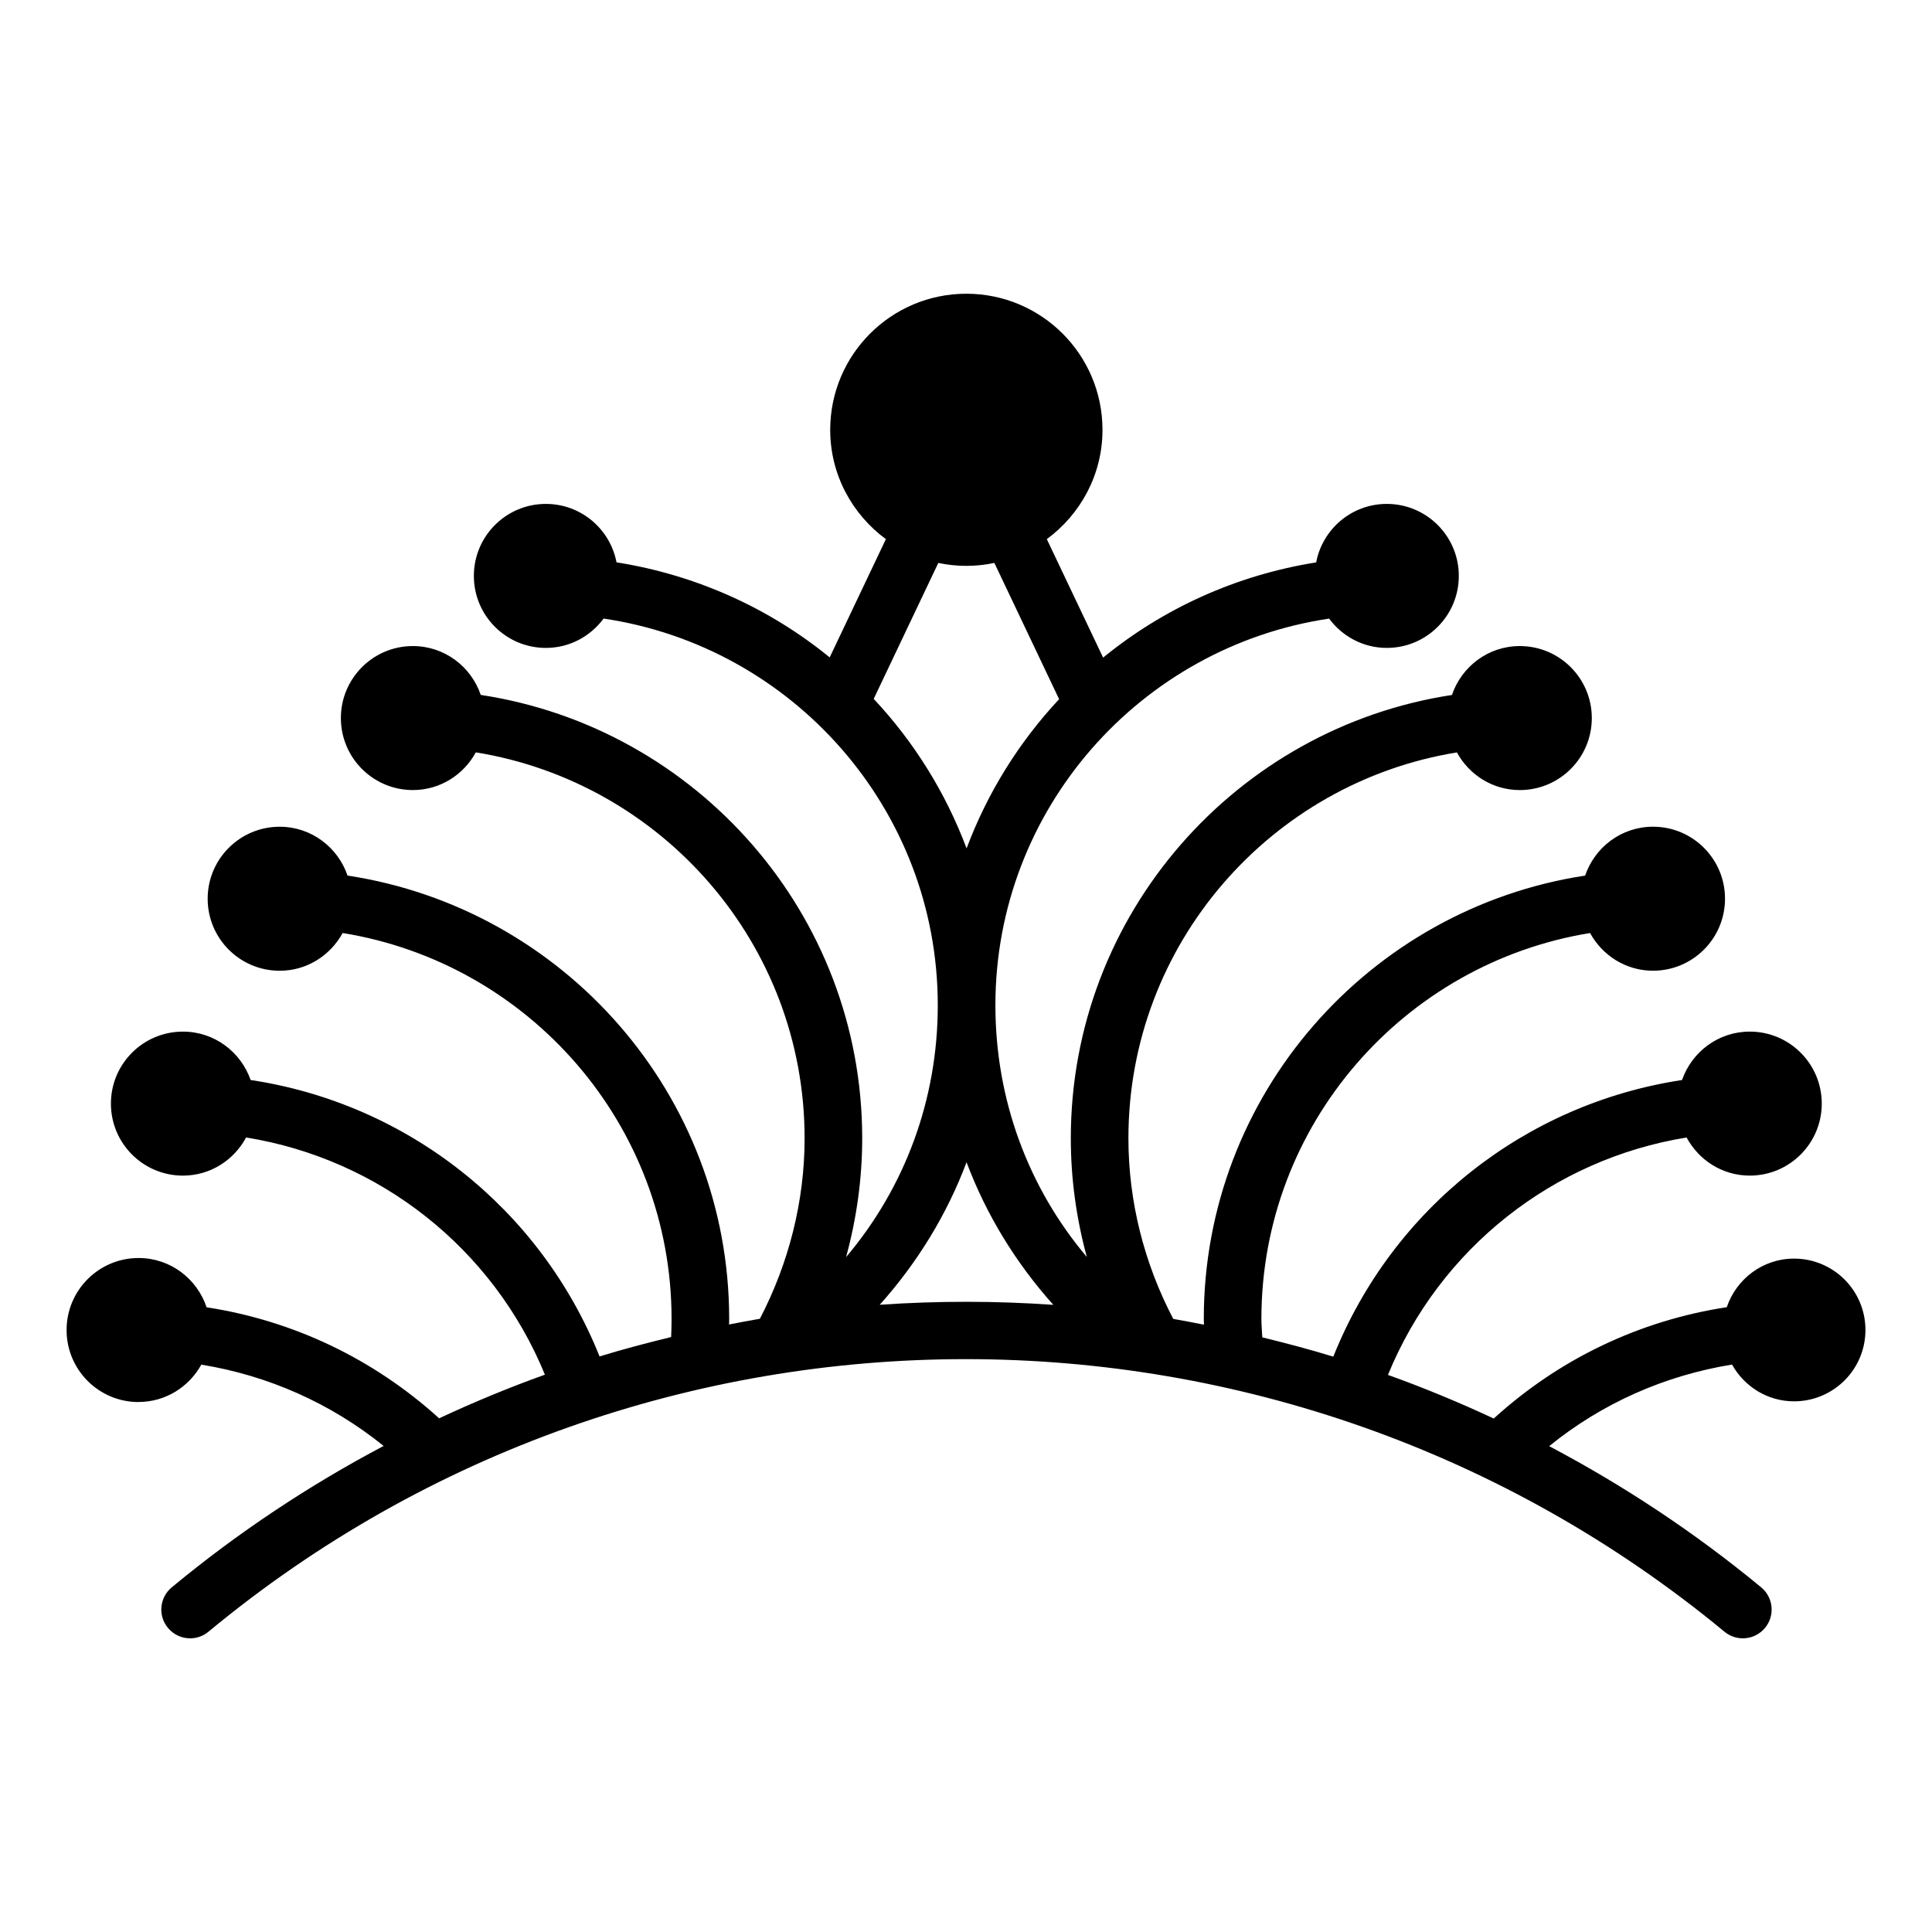<?xml version="1.0" encoding="UTF-8"?>
<!-- Uploaded to: ICON Repo, www.iconrepo.com, Generator: ICON Repo Mixer Tools -->
<svg fill="#000000" width="800px" height="800px" version="1.1" viewBox="144 144 512 512" xmlns="http://www.w3.org/2000/svg">
 <path d="m180.72 515.54c7.191 0 13.375-4.023 16.633-9.898 17.695 2.887 34.27 10.203 48.309 21.547-19.645 10.395-38.492 22.84-56.148 37.477-3.25 2.691-3.699 7.5-1.008 10.742 1.508 1.828 3.684 2.766 5.883 2.766 1.715 0 3.438-0.574 4.859-1.758 116.21-96.312 285.17-96.305 401.76 0.008 3.25 2.691 8.066 2.223 10.742-1.02 2.691-3.25 2.231-8.059-1.02-10.742-17.68-14.609-36.535-27.035-56.18-37.418 14.051-11.406 30.684-18.742 48.457-21.621 3.234 5.785 9.348 9.742 16.445 9.742 10.445 0 18.91-8.469 18.91-18.91 0-10.445-8.465-18.91-18.91-18.91-8.316 0-15.301 5.406-17.836 12.871-23.016 3.516-44.34 13.652-61.758 29.508-9.207-4.293-18.555-8.164-28.039-11.562 13.742-33.531 43.805-57.184 79.148-62.914 3.219 5.984 9.469 10.098 16.738 10.098 10.539 0 19.082-8.543 19.082-19.082 0-10.539-8.543-19.082-19.082-19.082-8.34 0-15.352 5.383-17.949 12.832-41.414 6.269-76.664 33.938-92.418 73.312-6.227-1.914-12.508-3.574-18.812-5.113-0.078-1.641-0.242-3.156-0.242-4.894 0-51.512 37.797-94.25 87.102-102.26 3.242 5.922 9.453 9.988 16.68 9.988 10.539 0 19.082-8.543 19.082-19.082 0-10.539-8.543-19.082-19.082-19.082-8.383 0-15.422 5.441-17.988 12.953-57.117 8.711-101.06 58-101.06 117.49 0 0.52 0.031 1.008 0.039 1.52-2.707-0.523-5.41-1.066-8.125-1.523-7.691-14.652-11.891-31.09-11.891-47.879 0-51.504 37.777-94.238 87.051-102.25 3.242 5.918 9.449 9.98 16.672 9.98 10.539 0 19.082-8.543 19.082-19.082 0-10.539-8.543-19.082-19.082-19.082-8.383 0-15.43 5.445-17.988 12.961-57.082 8.719-101 58.004-101 117.48 0 10.691 1.465 21.273 4.25 31.465-15.59-18.461-24.234-41.801-24.234-66.711 0-51.992 38.484-95.043 88.438-102.47 3.477 4.688 9.004 7.766 15.289 7.766 10.543 0 19.082-8.543 19.082-19.082s-8.543-19.082-19.082-19.082c-9.312 0-17.043 6.68-18.723 15.5-21.18 3.371-40.543 12.227-56.457 25.234l-14.922-31.395c8.906-6.57 14.754-17.051 14.754-28.965 0-19.926-16.152-36.074-36.078-36.074-19.926 0-36.078 16.152-36.078 36.074 0 11.914 5.848 22.395 14.754 28.965l-14.891 31.336c-15.93-12.996-35.305-21.836-56.492-25.191-1.684-8.816-9.414-15.484-18.723-15.484-10.539 0-19.082 8.543-19.082 19.082s8.543 19.082 19.082 19.082c6.293 0 11.824-3.082 15.301-7.777 50.012 7.398 88.559 50.469 88.559 102.48 0 24.918-8.676 48.266-24.305 66.742 2.801-10.227 4.277-20.824 4.277-31.5 0-59.508-43.961-108.81-101.09-117.49-2.562-7.512-9.605-12.949-17.984-12.949-10.539 0-19.082 8.543-19.082 19.082s8.543 19.082 19.082 19.082c7.227 0 13.441-4.066 16.68-9.992 49.312 7.984 87.129 50.738 87.129 102.27 0 16.684-4.184 33.098-11.852 47.832-2.731 0.457-5.449 0.996-8.172 1.52 0.004-0.496 0.035-0.965 0.035-1.469 0-59.516-43.988-108.82-101.14-117.5-2.566-7.508-9.605-12.941-17.984-12.941-10.539 0-19.082 8.543-19.082 19.082s8.543 19.082 19.082 19.082c7.231 0 13.449-4.07 16.684-10 49.34 7.984 87.172 50.738 87.172 102.27 0 1.656-0.047 3.254-0.113 4.805-6.359 1.543-12.691 3.207-18.969 5.133-15.777-39.363-51.047-67.012-92.469-73.254-2.602-7.445-9.613-12.824-17.945-12.824-10.543 0-19.082 8.543-19.082 19.082s8.543 19.082 19.082 19.082c7.277 0 13.527-4.121 16.746-10.109 35.348 5.711 65.422 29.34 79.188 62.859-9.484 3.398-18.836 7.269-28.035 11.566-17.414-15.785-38.688-25.898-61.625-29.422-2.535-7.57-9.602-13.059-18.02-13.059-10.539 0-19.082 8.543-19.082 19.082-0.008 10.547 8.535 19.09 19.074 19.09zm194.82-186.33 17.121-36.027c2.402 0.504 4.879 0.781 7.43 0.781 2.547 0 5.027-0.277 7.426-0.781l17.16 36.109c-10.602 11.348-18.98 24.742-24.523 39.547-5.562-14.84-13.969-28.266-24.613-39.629zm24.605 122.79c5.207 13.895 13.055 26.688 22.996 37.797-15.316-1.07-30.684-1.074-46-0.02 9.945-11.109 17.797-23.895 23.004-37.777z"/>
</svg>